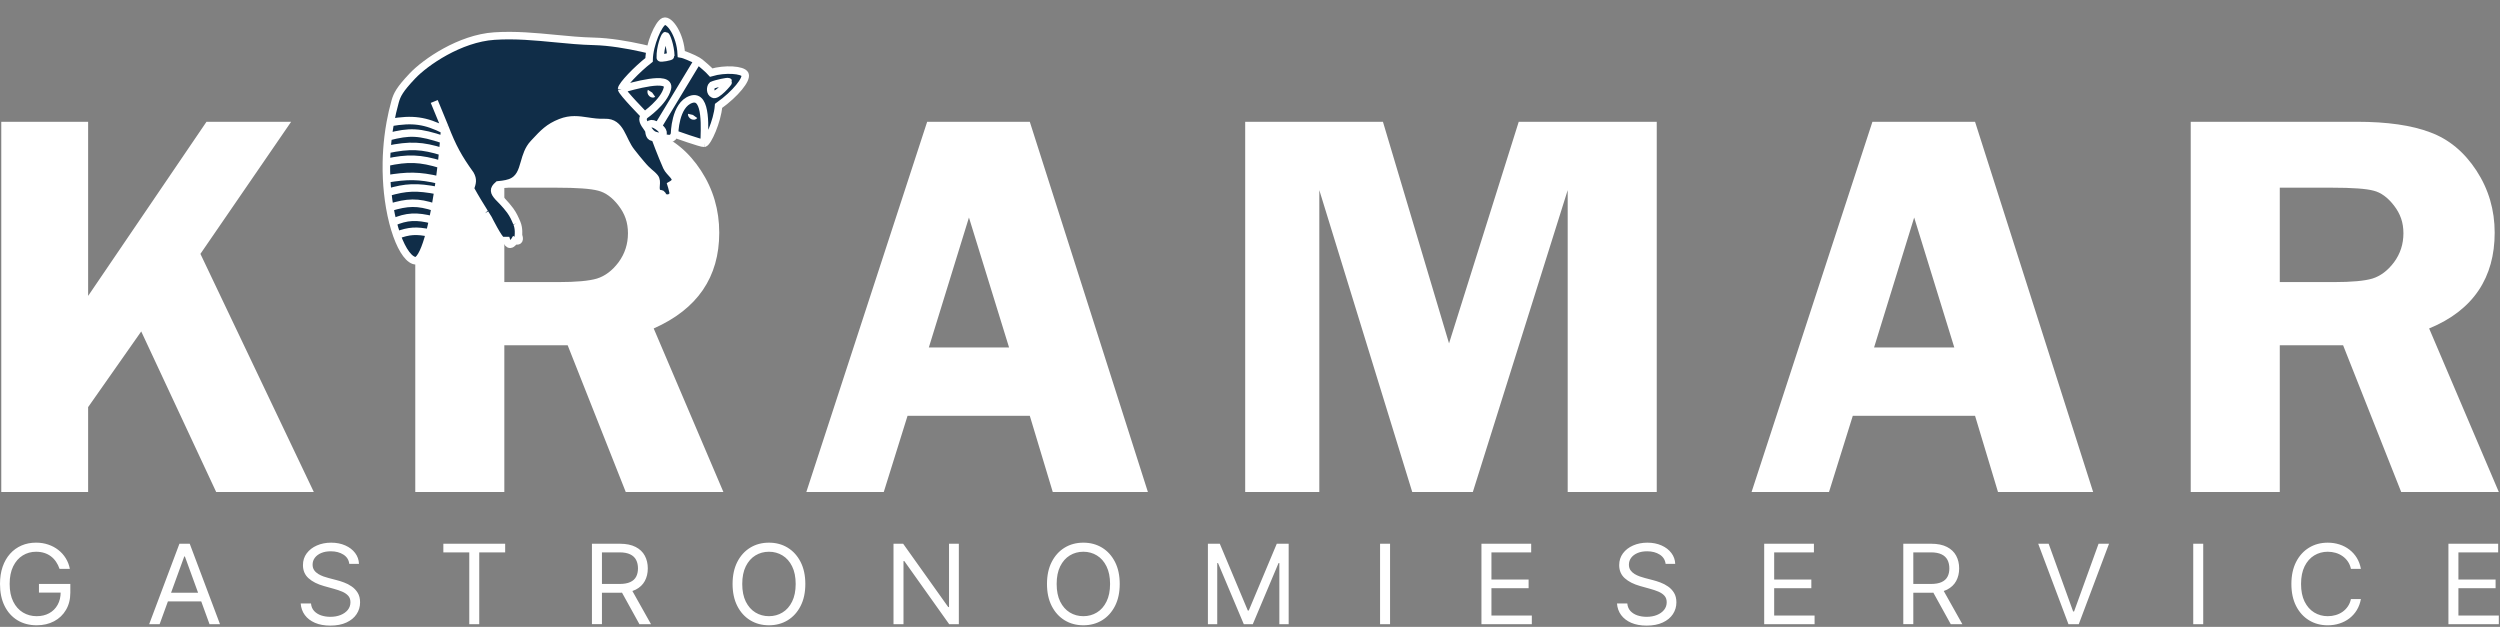 <svg width="1663" height="417" viewBox="0 0 1663 417" fill="none" xmlns="http://www.w3.org/2000/svg">
<rect x="0" y="0" width="1663" height="417" fill="#808080" stroke="none"/>
<path d="M1628.69 415.203V361.693H1661.78V367.444H1635.34V385.526H1660.07V391.277H1635.34V409.462H1662.21V415.213H1628.71L1628.69 415.203ZM1570.47 378.419H1563.84C1563.45 376.557 1562.76 374.923 1561.78 373.506C1560.82 372.099 1559.64 370.909 1558.26 369.947C1556.88 368.975 1555.35 368.241 1553.68 367.754C1552 367.268 1550.25 367.02 1548.43 367.02C1545.12 367.02 1542.11 367.837 1539.41 369.482C1536.74 371.116 1534.6 373.526 1533.01 376.723C1531.44 379.909 1530.66 383.819 1530.66 388.453C1530.66 393.087 1531.44 396.997 1533.01 400.183C1534.6 403.369 1536.73 405.779 1539.41 407.424C1542.11 409.058 1545.12 409.886 1548.43 409.886C1550.25 409.886 1552 409.638 1553.68 409.151C1555.35 408.665 1556.88 407.941 1558.26 406.979C1559.65 406.007 1560.82 404.807 1561.78 403.4C1562.76 401.973 1563.45 400.338 1563.84 398.487H1570.47C1569.98 401.218 1569.06 403.669 1567.75 405.831C1566.44 407.993 1564.78 409.824 1562.82 411.344C1560.85 412.844 1558.66 413.982 1556.21 414.768C1553.78 415.554 1551.19 415.948 1548.42 415.948C1543.75 415.948 1539.59 414.83 1535.95 412.606C1532.31 410.372 1529.44 407.207 1527.35 403.09C1525.27 398.983 1524.23 394.101 1524.23 388.463C1524.23 382.826 1525.27 377.943 1527.35 373.837C1529.44 369.73 1532.31 366.555 1535.95 364.331C1539.59 362.096 1543.75 360.989 1548.42 360.989C1551.19 360.989 1553.78 361.382 1556.21 362.169C1558.66 362.955 1560.86 364.103 1562.82 365.613C1564.78 367.113 1566.43 368.944 1567.75 371.096C1569.06 373.237 1569.98 375.688 1570.47 378.44M1465.58 415.203H1458.94V361.693H1465.58V415.203ZM1362.77 361.703L1379.04 406.741H1379.68L1395.96 361.703H1402.92L1382.8 415.213H1375.94L1355.82 361.703H1362.78H1362.77ZM1291.88 391.173L1305.37 415.213H1297.65L1284.37 391.173H1291.86H1291.88ZM1266.07 415.203V361.693H1284.6C1288.88 361.693 1292.38 362.407 1295.14 363.834C1297.88 365.241 1299.92 367.186 1301.24 369.658C1302.57 372.13 1303.23 374.944 1303.23 378.099C1303.23 381.253 1302.57 384.046 1301.24 386.488C1299.92 388.929 1297.89 390.842 1295.17 392.239C1292.44 393.615 1288.95 394.297 1284.71 394.297H1269.73V388.443H1284.5C1287.42 388.443 1289.78 388.029 1291.57 387.191C1293.37 386.353 1294.67 385.174 1295.48 383.633C1296.31 382.081 1296.71 380.24 1296.71 378.099C1296.71 375.957 1296.29 374.085 1295.48 372.482C1294.65 370.878 1293.35 369.637 1291.55 368.768C1289.75 367.879 1287.36 367.434 1284.39 367.434H1272.73V415.192H1266.08L1266.07 415.203ZM1173.54 415.203V361.693H1206.62V367.444H1180.18V385.526H1204.9V391.277H1180.18V409.462H1207.06V415.213H1173.55L1173.54 415.203ZM1107.97 375.078C1107.64 372.43 1106.34 370.372 1104.05 368.913C1101.77 367.454 1098.98 366.72 1095.65 366.72C1093.22 366.72 1091.1 367.103 1089.28 367.868C1087.48 368.634 1086.07 369.689 1085.05 371.034C1084.06 372.378 1083.55 373.899 1083.55 375.606C1083.55 377.033 1083.9 378.264 1084.58 379.288C1085.31 380.302 1086.22 381.14 1087.32 381.822C1088.42 382.484 1089.59 383.033 1090.81 383.467C1092.01 383.881 1093.14 384.222 1094.15 384.491L1099.72 385.95C1101.14 386.312 1102.73 386.819 1104.49 387.47C1106.25 388.112 1107.93 388.991 1109.54 390.108C1111.16 391.204 1112.51 392.622 1113.56 394.339C1114.61 396.066 1115.14 398.176 1115.14 400.69C1115.14 403.576 1114.35 406.193 1112.81 408.531C1111.27 410.869 1109.02 412.72 1106.05 414.096C1103.11 415.472 1099.53 416.154 1095.32 416.154C1091.39 416.154 1088 415.534 1085.13 414.303C1082.26 413.062 1080.02 411.344 1078.37 409.131C1076.74 406.917 1075.83 404.352 1075.62 401.424H1082.48C1082.65 403.442 1083.35 405.117 1084.56 406.441C1085.79 407.745 1087.34 408.727 1089.23 409.369C1091.11 409.989 1093.15 410.31 1095.32 410.31C1097.86 410.31 1100.13 409.907 1102.14 409.11C1104.16 408.293 1105.76 407.165 1106.93 405.717C1108.11 404.259 1108.69 402.552 1108.69 400.597C1108.69 398.818 1108.18 397.38 1107.17 396.263C1106.15 395.146 1104.81 394.246 1103.15 393.542C1101.5 392.849 1099.7 392.239 1097.77 391.711L1091.02 389.829C1086.74 388.629 1083.35 386.912 1080.84 384.677C1078.34 382.443 1077.09 379.526 1077.09 375.926C1077.09 372.926 1077.93 370.32 1079.58 368.085C1081.26 365.841 1083.5 364.093 1086.33 362.862C1089.16 361.61 1092.34 360.979 1095.83 360.979C1099.32 360.979 1102.5 361.6 1105.25 362.831C1107.99 364.051 1110.18 365.717 1111.78 367.848C1113.41 369.978 1114.26 372.389 1114.35 375.088H1107.93L1107.97 375.078ZM985.459 415.203V361.693H1018.54V367.444H992.104V385.526H1016.83V391.277H992.104V409.462H1018.97V415.213H985.459V415.203ZM924.664 415.203H918.019V361.693H924.664V415.203ZM803.485 361.703H811.412L830.042 406.121H830.678L849.307 361.703H857.223V415.213H851.024V374.561H850.484L833.359 415.213H827.371L810.236 374.561H809.706V415.213H803.496V361.703H803.485ZM738.419 388.453C738.419 383.819 737.624 379.909 736.035 376.723C734.466 373.537 732.336 371.127 729.644 369.482C726.974 367.848 723.975 367.02 720.648 367.02C717.32 367.02 714.321 367.837 711.629 369.482C708.959 371.116 706.818 373.526 705.239 376.723C703.671 379.909 702.887 383.819 702.887 388.453C702.887 393.087 703.671 396.997 705.239 400.183C706.818 403.369 708.959 405.779 711.629 407.424C714.321 409.058 717.331 409.886 720.648 409.886C723.964 409.886 726.963 409.069 729.644 407.424C732.336 405.79 734.466 403.369 736.035 400.183C737.624 396.997 738.419 393.087 738.419 388.453ZM744.841 388.453C744.841 394.101 743.802 398.973 741.715 403.079C739.616 407.186 736.755 410.362 733.12 412.596C729.486 414.82 725.321 415.937 720.648 415.937C715.974 415.937 711.82 414.82 708.175 412.596C704.54 410.362 701.679 407.196 699.58 403.079C697.493 398.973 696.454 394.09 696.454 388.453C696.454 382.815 697.493 377.933 699.58 373.826C701.679 369.72 704.54 366.544 708.175 364.32C711.82 362.086 715.974 360.979 720.648 360.979C725.321 360.979 729.475 362.096 733.12 364.32C736.755 366.544 739.616 369.72 741.715 373.826C743.802 377.933 744.841 382.815 744.841 388.453ZM637.82 361.703V415.213H631.398L601.536 373.206H601.006V415.213H594.361V361.703H600.783L630.763 403.814H631.292V361.703H637.82ZM529.284 388.453C529.284 383.819 528.49 379.909 526.9 376.723C525.332 373.537 523.202 371.127 520.51 369.482C517.829 367.848 514.841 367.02 511.513 367.02C508.186 367.02 505.187 367.837 502.495 369.482C499.814 371.116 497.684 373.526 496.094 376.723C494.526 379.909 493.742 383.819 493.742 388.453C493.742 393.087 494.526 396.997 496.094 400.183C497.684 403.369 499.814 405.779 502.495 407.424C505.187 409.058 508.196 409.886 511.513 409.886C514.83 409.886 517.829 409.069 520.51 407.424C523.202 405.79 525.332 403.369 526.9 400.183C528.49 396.997 529.284 393.087 529.284 388.453ZM535.706 388.453C535.706 394.101 534.668 398.973 532.57 403.079C530.482 407.186 527.621 410.362 523.975 412.596C520.34 414.82 516.176 415.937 511.502 415.937C506.829 415.937 502.675 414.82 499.03 412.596C495.395 410.362 492.523 407.196 490.435 403.079C488.348 398.973 487.309 394.09 487.309 388.453C487.309 382.815 488.348 377.933 490.435 373.826C492.523 369.72 495.395 366.544 499.03 364.32C502.664 362.086 506.829 360.979 511.502 360.979C516.176 360.979 520.34 362.096 523.975 364.32C527.61 366.544 530.471 369.72 532.57 373.826C534.657 377.933 535.706 382.815 535.706 388.453ZM419.562 391.173L433.052 415.213H425.348L412.07 391.173H419.562ZM393.758 415.203V361.693H412.282C416.563 361.693 420.081 362.407 422.826 363.834C425.57 365.241 427.605 367.186 428.93 369.658C430.254 372.13 430.911 374.944 430.911 378.099C430.911 381.253 430.254 384.046 428.93 386.488C427.605 388.929 425.592 390.842 422.857 392.239C420.123 393.615 416.637 394.297 412.387 394.297H397.403V388.443H412.176C415.1 388.443 417.453 388.029 419.244 387.191C421.045 386.353 422.349 385.174 423.154 383.633C423.97 382.081 424.383 380.24 424.383 378.099C424.383 375.957 423.97 374.085 423.154 372.482C422.338 370.878 421.024 369.637 419.223 368.768C417.421 367.879 415.037 367.434 412.08 367.434H400.413V415.192H393.779L393.758 415.203ZM294.918 367.444V361.693H336.035V367.444H318.794V415.203H312.16V367.444H294.918ZM232.342 375.078C232.024 372.43 230.721 370.372 228.432 368.913C226.153 367.454 223.345 366.72 220.028 366.72C217.602 366.72 215.482 367.103 213.659 367.868C211.858 368.634 210.448 369.689 209.431 371.034C208.435 372.378 207.937 373.899 207.937 375.606C207.937 377.033 208.287 378.264 208.986 379.288C209.696 380.302 210.607 381.14 211.72 381.822C212.822 382.484 213.988 383.033 215.196 383.467C216.404 383.881 217.527 384.222 218.545 384.491L224.108 385.95C225.539 386.312 227.128 386.819 228.877 387.47C230.647 388.112 232.332 388.991 233.932 390.108C235.553 391.204 236.888 392.622 237.948 394.339C238.997 396.066 239.527 398.176 239.527 400.69C239.527 403.576 238.753 406.193 237.196 408.531C235.659 410.869 233.412 412.72 230.445 414.096C227.499 415.472 223.928 416.154 219.71 416.154C215.789 416.154 212.388 415.534 209.516 414.303C206.665 413.062 204.408 411.344 202.776 409.131C201.155 406.917 200.233 404.352 200.021 401.424H206.877C207.057 403.442 207.746 405.117 208.965 406.441C210.194 407.745 211.752 408.727 213.628 409.369C215.514 409.989 217.549 410.31 219.732 410.31C222.264 410.31 224.543 409.907 226.556 409.11C228.57 408.293 230.17 407.165 231.346 405.717C232.522 404.259 233.116 402.552 233.116 400.597C233.116 398.818 232.607 397.38 231.59 396.263C230.572 395.146 229.237 394.246 227.573 393.542C225.91 392.849 224.119 392.239 222.19 391.711L215.45 389.829C211.169 388.629 207.778 386.912 205.277 384.677C202.776 382.443 201.526 379.526 201.526 375.926C201.526 372.926 202.352 370.32 204.016 368.085C205.69 365.841 207.948 364.093 210.766 362.862C213.606 361.61 216.775 360.979 220.272 360.979C223.769 360.979 226.948 361.6 229.693 362.831C232.438 364.051 234.621 365.717 236.221 367.848C237.842 369.978 238.7 372.389 238.785 375.088H232.363L232.342 375.078ZM108.758 394.308H136.809V400.059H108.758V394.308ZM106.194 415.203H99.232L119.356 361.693H126.212L146.336 415.203H139.374L122.99 370.165H122.566L106.183 415.203H106.194ZM39.612 378.419C39.019 376.661 38.245 375.088 37.281 373.692C36.338 372.285 35.204 371.075 33.879 370.082C32.576 369.089 31.092 368.334 29.439 367.806C27.775 367.279 25.963 367.02 23.981 367.02C20.739 367.02 17.782 367.837 15.122 369.482C12.462 371.116 10.353 373.526 8.774 376.723C7.206 379.909 6.422 383.819 6.422 388.453C6.422 393.087 7.217 396.997 8.806 400.183C10.396 403.369 12.547 405.779 15.26 407.424C17.973 409.058 21.025 409.886 24.416 409.886C27.552 409.886 30.318 409.234 32.713 407.921C35.119 406.596 36.995 404.735 38.33 402.335C39.686 399.914 40.364 397.07 40.364 393.79L42.399 394.204H25.91V388.453H46.786V394.204C46.786 398.611 45.822 402.438 43.893 405.697C41.986 408.955 39.347 411.479 35.967 413.268C32.607 415.048 28.761 415.937 24.405 415.937C19.552 415.937 15.281 414.82 11.614 412.596C7.958 410.362 5.097 407.196 3.052 403.079C1.017 398.973 0 394.09 0 388.453C0 384.222 0.583 380.416 1.738 377.033C2.914 373.64 4.578 370.744 6.719 368.354C8.859 365.965 11.392 364.144 14.317 362.872C17.241 361.6 20.463 360.969 23.981 360.969C26.874 360.969 29.566 361.393 32.067 362.251C34.589 363.089 36.825 364.279 38.785 365.83C40.767 367.361 42.42 369.203 43.734 371.344C45.059 373.464 45.96 375.833 46.468 378.419H39.612Z" fill="white"/>
<path d="M1516.51 124.849V187.64H1552.58C1564.35 187.64 1572.88 186.861 1578.15 185.292C1583.55 183.608 1588.32 180.003 1592.5 174.464C1596.67 168.812 1598.76 162.38 1598.76 155.159C1598.76 147.937 1596.67 142.17 1592.5 136.757C1588.32 131.343 1583.79 128.039 1578.88 126.833C1573.98 125.514 1564.78 124.849 1551.28 124.849H1516.51ZM1516.51 229.681V327.291H1457.27V81H1567.65C1588.02 81 1604.32 83.348 1616.59 88.034C1628.98 92.606 1639.21 101.085 1647.32 113.471C1655.41 125.857 1659.46 139.635 1659.46 154.795C1659.46 184.388 1645.46 206.332 1615.86 218.49L1662.22 327.291H1597.28L1558.64 229.681H1516.5H1516.51ZM1246.65 231.115H1299.99L1273.31 144.685L1246.64 231.115H1246.65ZM1313.8 81L1392.36 327.291H1329.07L1313.8 276.584H1232.48L1216.65 327.291H1165.14L1245.54 81H1313.8ZM939.424 327.291L877.61 126.47V327.291H828.3V81H919.928L963.899 228.413L1010.26 81H1102.07V327.291H1042.83V126.47L979.728 327.291H939.434H939.424ZM617.866 231.115H671.224L644.545 144.685L617.866 231.115ZM685.019 81L763.583 327.291H700.297L685.019 276.584H603.7L587.881 327.291H536.366L616.753 81H685.008H685.019ZM335.478 124.849V187.64H371.534C383.306 187.64 391.835 186.861 397.112 185.292C402.505 183.608 407.294 180.003 411.458 174.464C415.622 168.812 417.72 162.38 417.72 155.159C417.72 147.937 415.632 142.17 411.458 136.757C407.294 131.343 402.748 128.039 397.843 126.833C392.937 125.514 383.74 124.849 370.242 124.849H335.468H335.478ZM335.478 229.681V327.291H276.24V81H386.633C406.997 81 423.303 83.348 435.573 88.034C447.959 92.606 458.204 101.085 466.299 113.471C474.394 125.857 478.442 139.635 478.442 154.795C478.442 184.388 463.905 205.616 434.842 218.49L481.207 327.291H416.257L377.616 229.681H335.489H335.478ZM58.622 81V196.836L137.367 81H193.67L133.319 168.874L208.758 327.291H143.809L93.947 220.475L58.622 270.818V327.291H0.846V81H58.622Z" fill="white"/>
<path d="M442.859 36C442.859 36 416.359 28 394.859 27.5C386.382 27.303 377.905 26.484 369.336 25.656C356.171 24.384 342.79 23.091 328.859 24C305.86 25.5 282.86 41.5 274.36 50.5C265.86 59.5 264.125 63 262.859 67.5C261.545 72.17 260.477 76.85 259.63 81.5C274.513 78.885 283.001 80.11 295.728 86.5C295.773 85.832 295.817 85.165 295.859 84.5C301.071 97.964 304.915 104.952 312.859 116C314.859 119.568 314.181 121.576 313.026 125.002C312.971 125.165 312.915 125.331 312.859 125.5C316.385 131.925 318.967 136.059 322.612 141.896L322.615 141.901L322.621 141.912C323.323 143.035 324.064 144.222 324.859 145.5C324.859 145.5 331.86 159.5 333.859 160C335.858 160.5 336.359 158 336.359 158C336.359 158 337.248 162.571 339.359 162.5C340.883 162.449 342.359 160 342.359 160C342.359 160 344.064 160.567 344.859 160C345.971 159.205 344.859 156.5 344.859 156.5C344.859 156.5 345.361 152 343.86 148.5L343.838 148.45C342.351 144.981 341.495 142.986 339.359 140C336.622 136.176 331.359 131 331.359 131C328.455 127.702 328.004 125.924 331.359 123C331.359 123 336.378 122.605 339.359 121.5C345.691 119.154 347.217 113.826 348.863 108.076C350.099 103.761 351.403 99.208 354.859 95.5C355.175 95.161 355.485 94.827 355.789 94.5C361.322 88.547 365.002 84.587 372.859 81.5C379.52 78.882 384.848 79.684 390.688 80.563C394.248 81.099 397.999 81.664 402.359 81.5C413.119 81.096 413.583 92.983 420 101C425.656 108.067 421.5 103 426.5 109C431.5 115 433 115 435.5 118C438 121 434.826 125.367 437.5 128.5C437.909 128.98 439.428 128.659 440 129C440.628 129.374 441.32 131.224 442 131.5C443.164 131.972 443.791 131.527 444.5 132C445.5 132.667 445.976 130.386 447 131C449.5 132.5 446.5 123 446.5 123C446.5 123 447.85 122.229 448.5 121.5C451.521 118.109 445.36 115.143 443.5 111C440.054 103.326 435.5 91 435.5 91L442.859 36Z" fill="#102D48"/>
<path d="M258.196 91C272.711 87.25 278.76 87.548 295.245 93C295.421 90.821 295.583 88.651 295.728 86.5C283.001 80.11 274.513 78.885 259.63 81.5C259.051 84.684 258.575 87.855 258.196 91Z" fill="#102D48"/>
<path d="M257.393 99.5C272.754 96.26 280.855 96.728 294.535 101C294.793 98.328 295.03 95.657 295.245 93C278.76 87.548 272.711 87.25 258.196 91C257.851 93.858 257.585 96.695 257.393 99.5Z" fill="#102D48"/>
<path d="M257.026 108C271.298 104.929 279.439 105.124 293.642 109.5C293.962 106.678 294.26 103.839 294.535 101C280.855 96.728 272.754 96.26 257.393 99.5C257.196 102.369 257.076 105.206 257.026 108Z" fill="#102D48"/>
<path d="M257.192 119C270.974 116.741 278.583 116.603 292.359 119.841C292.818 116.442 293.247 112.984 293.642 109.5C279.439 105.124 271.298 104.929 257.026 108C256.96 111.751 257.02 115.426 257.192 119Z" fill="#102D48"/>
<path d="M257.875 128C270.033 124.439 277.159 124.089 291.359 126.836C291.706 124.54 292.04 122.205 292.359 119.841C278.583 116.603 270.974 116.741 257.192 119C257.34 122.08 257.571 125.085 257.875 128Z" fill="#102D48"/>
<path d="M259.254 138C271.101 134.427 277.682 134.074 289.504 138C290.157 134.424 290.777 130.685 291.359 126.836C277.159 124.089 270.033 124.439 257.875 128C258.237 131.47 258.702 134.812 259.254 138Z" fill="#102D48"/>
<path d="M261.359 147.889C270.497 143.824 277.268 143.588 287.859 146.319C288.427 143.67 288.976 140.888 289.504 138C277.682 134.074 271.101 134.427 259.254 138C259.859 141.493 260.568 144.8 261.359 147.889Z" fill="#102D48"/>
<path d="M263.972 156.5C272.105 153.412 277.131 153.179 285.8 155C286.509 152.317 287.197 149.409 287.859 146.319C277.268 143.588 270.497 143.824 261.359 147.889C262.154 150.992 263.033 153.874 263.972 156.5Z" fill="#102D48"/>
<path d="M263.972 156.5C267.756 167.075 272.532 173.5 276.859 173.5C279.99 172.395 283.054 165.387 285.8 155C277.131 153.179 272.105 153.412 263.972 156.5Z" fill="#102D48"/>
<path d="M295.859 84.5C301.071 97.964 304.915 104.952 312.859 116C314.859 119.568 314.181 121.576 313.026 125.002C312.971 125.165 312.915 125.331 312.859 125.5C316.385 131.925 318.967 136.059 322.612 141.896L322.615 141.901M295.859 84.5C295.817 85.165 295.773 85.832 295.728 86.5M295.859 84.5L288.859 67.5M343.86 148.5C345.361 152 344.859 156.5 344.859 156.5C344.859 156.5 345.971 159.205 344.859 160C344.064 160.567 342.359 160 342.359 160C342.359 160 340.883 162.449 339.359 162.5C337.248 162.571 336.359 158 336.359 158C336.359 158 335.858 160.5 333.859 160C331.86 159.5 324.859 145.5 324.859 145.5C324.064 144.222 323.323 143.035 322.621 141.912M343.86 148.5L343.838 148.45M343.86 148.5C343.853 148.483 343.845 148.466 343.838 148.45M263.972 156.5C267.756 167.075 272.532 173.5 276.859 173.5C279.99 172.395 283.054 165.387 285.8 155M263.972 156.5C272.105 153.412 277.131 153.179 285.8 155M263.972 156.5C263.033 153.874 262.154 150.992 261.359 147.889M285.8 155C286.509 152.317 287.197 149.409 287.859 146.319M261.359 147.889C270.497 143.824 277.268 143.588 287.859 146.319M261.359 147.889C260.568 144.8 259.859 141.493 259.254 138M287.859 146.319C288.427 143.67 288.976 140.888 289.504 138M259.254 138C271.101 134.427 277.682 134.074 289.504 138M259.254 138C258.702 134.812 258.237 131.47 257.875 128M289.504 138C290.157 134.424 290.777 130.685 291.359 126.836M257.875 128C270.033 124.439 277.159 124.089 291.359 126.836M257.875 128C257.571 125.085 257.34 122.08 257.192 119M291.359 126.836C291.706 124.54 292.04 122.205 292.359 119.841M257.192 119C270.974 116.741 278.583 116.603 292.359 119.841M257.192 119C257.02 115.426 256.96 111.751 257.026 108M292.359 119.841C292.818 116.442 293.247 112.984 293.642 109.5M257.026 108C271.298 104.929 279.439 105.124 293.642 109.5M257.026 108C257.076 105.206 257.196 102.369 257.393 99.5M293.642 109.5C293.962 106.678 294.26 103.839 294.535 101M257.393 99.5C272.754 96.26 280.855 96.728 294.535 101M257.393 99.5C257.585 96.695 257.851 93.858 258.196 91M294.535 101C294.793 98.328 295.03 95.657 295.245 93M258.196 91C272.711 87.25 278.76 87.548 295.245 93M258.196 91C258.575 87.855 259.051 84.684 259.63 81.5M295.245 93C295.421 90.821 295.583 88.651 295.728 86.5M259.63 81.5C260.477 76.85 261.545 72.17 262.859 67.5C264.125 63 265.86 59.5 274.36 50.5C282.86 41.5 305.86 25.5 328.859 24C342.79 23.091 356.171 24.384 369.336 25.656C377.905 26.484 386.382 27.303 394.859 27.5C416.359 28 442.859 36 442.859 36L435.5 91C435.5 91 440.054 103.326 443.5 111C445.36 115.143 451.521 118.109 448.5 121.5C447.85 122.229 446.5 123 446.5 123C446.5 123 449.5 132.5 447 131C445.976 130.386 445.5 132.667 444.5 132C443.791 131.527 443.164 131.972 442 131.5C441.32 131.224 440.628 129.374 440 129C439.428 128.659 437.909 128.98 437.5 128.5C434.826 125.367 438 121 435.5 118C433 115 431.5 115 426.5 109C421.5 103 425.656 108.067 420 101C413.583 92.983 413.119 81.096 402.359 81.5C397.999 81.664 394.248 81.099 390.688 80.563C384.848 79.684 379.52 78.882 372.859 81.5C365.002 84.587 361.322 88.547 355.789 94.5C355.485 94.827 355.175 95.161 354.859 95.5C351.403 99.208 350.099 103.761 348.863 108.076C347.217 113.826 345.691 119.154 339.359 121.5C336.378 122.605 331.359 123 331.359 123C328.004 125.924 328.455 127.702 331.359 131C331.359 131 336.622 136.176 339.359 140C341.495 142.986 342.351 144.981 343.838 148.45M259.63 81.5C274.513 78.885 283.001 80.11 295.728 86.5M322.615 141.901L322.621 141.912M322.615 141.901C322.617 141.905 322.619 141.908 322.621 141.912" stroke="white" stroke-width="5"/>
<path d="M413.47 59.256C413.59 56.705 423.638 46.161 431.76 39.857C431.953 29.441 438.072 15.648 441.629 14.222C445.186 12.797 452.582 23.009 453.187 35.919C455.633 36.326 460.725 38.801 461.491 39.084C461.954 39.255 463.047 39.831 464.056 40.438C464.716 40.834 465.34 41.245 465.73 41.564C466.718 42.373 471.31 46.227 473.106 48.266C482.272 45.57 494.185 46.356 495.579 49.482C496.973 52.607 489.506 62.23 477.986 70.443C477.213 80.611 470.734 94.91 468.407 95.324C466.612 95.501 448.721 89.118 448.721 89.118C447.519 92.809 445.225 92.938 439.43 90.765C438.701 90.714 438.044 90.638 437.447 90.534C437.447 90.534 434.703 91.813 433.275 91.013C431.716 90.139 431.646 86.743 431.646 86.743C431.341 86.301 431.036 85.816 430.719 85.283C427.839 81.338 426.741 79.266 428.802 76.771C428.802 76.771 413.88 61.571 413.47 59.256Z" fill="#102D48"/>
<path d="M413.47 59.256C413.59 56.705 423.638 46.161 431.76 39.857C431.953 29.441 438.072 15.648 441.629 14.222C445.186 12.797 452.582 23.009 453.187 35.919C455.633 36.326 460.725 38.801 461.491 39.084C461.954 39.255 463.047 39.831 464.056 40.438M413.47 59.256C413.88 61.571 428.802 76.771 428.802 76.771M413.47 59.256C420.206 57.5 446.162 49.669 443.956 58.771C441.751 67.873 428.802 76.771 428.802 76.771M468.407 95.324C470.734 94.91 477.213 80.611 477.986 70.443C489.506 62.23 496.973 52.607 495.579 49.482C494.185 46.356 482.272 45.57 473.106 48.266C471.31 46.227 466.718 42.373 465.73 41.564C465.34 41.245 464.716 40.834 464.056 40.438M468.407 95.324C466.612 95.501 448.721 89.118 448.721 89.118M468.407 95.324C468.523 87.154 470.669 62.467 459.752 66.088C448.835 69.709 448.721 89.118 448.721 89.118M448.721 89.118C447.519 92.809 445.225 92.938 439.43 90.765M439.43 90.765C439.43 90.765 442.054 89.594 440.696 87.078C440.236 86.225 439.319 85.217 437.687 84.048M439.43 90.765C438.701 90.714 438.044 90.638 437.447 90.534M430.719 85.283C427.839 81.338 426.741 79.266 428.802 76.771M430.719 85.283C430.719 85.283 431.049 81.59 434.415 82.386C435.287 82.592 436.362 83.099 437.687 84.048M430.719 85.283C431.036 85.816 431.341 86.301 431.646 86.743M437.687 84.048L464.056 40.438M431.646 86.743C431.646 86.743 431.716 90.139 433.275 91.013C434.703 91.813 437.447 90.534 437.447 90.534M431.646 86.743C433.145 88.92 434.633 90.044 437.447 90.534M473.746 56.723C472.41 57.943 472.236 61.768 474.501 62.631C476.472 64.373 484.837 54.898 484.604 54.377C484.372 53.856 476.359 55.557 473.746 56.723ZM446.219 37.154C445.97 30.339 443.333 23.662 442.733 23.721C442.133 23.781 439.011 31.534 439.25 38.389C439.272 39.004 446.241 37.768 446.219 37.154Z" stroke="white" stroke-width="5"/>
<path d="M435.845 64.45C435.29 64.842 434.595 65.001 433.876 64.903C433.157 64.805 432.455 64.455 431.887 63.91C431.318 63.365 430.915 62.657 430.745 61.904C430.575 61.15 430.647 60.394 430.949 59.76L433.829 61.589L435.845 64.45Z" fill="white"/>
<path d="M463.799 78.518C463.403 79.07 462.799 79.449 462.088 79.593C461.376 79.736 460.598 79.636 459.882 79.308C459.166 78.98 458.553 78.444 458.145 77.788C457.736 77.132 457.556 76.394 457.634 75.696L460.955 76.478L463.799 78.518Z" fill="white"/>
</svg>
